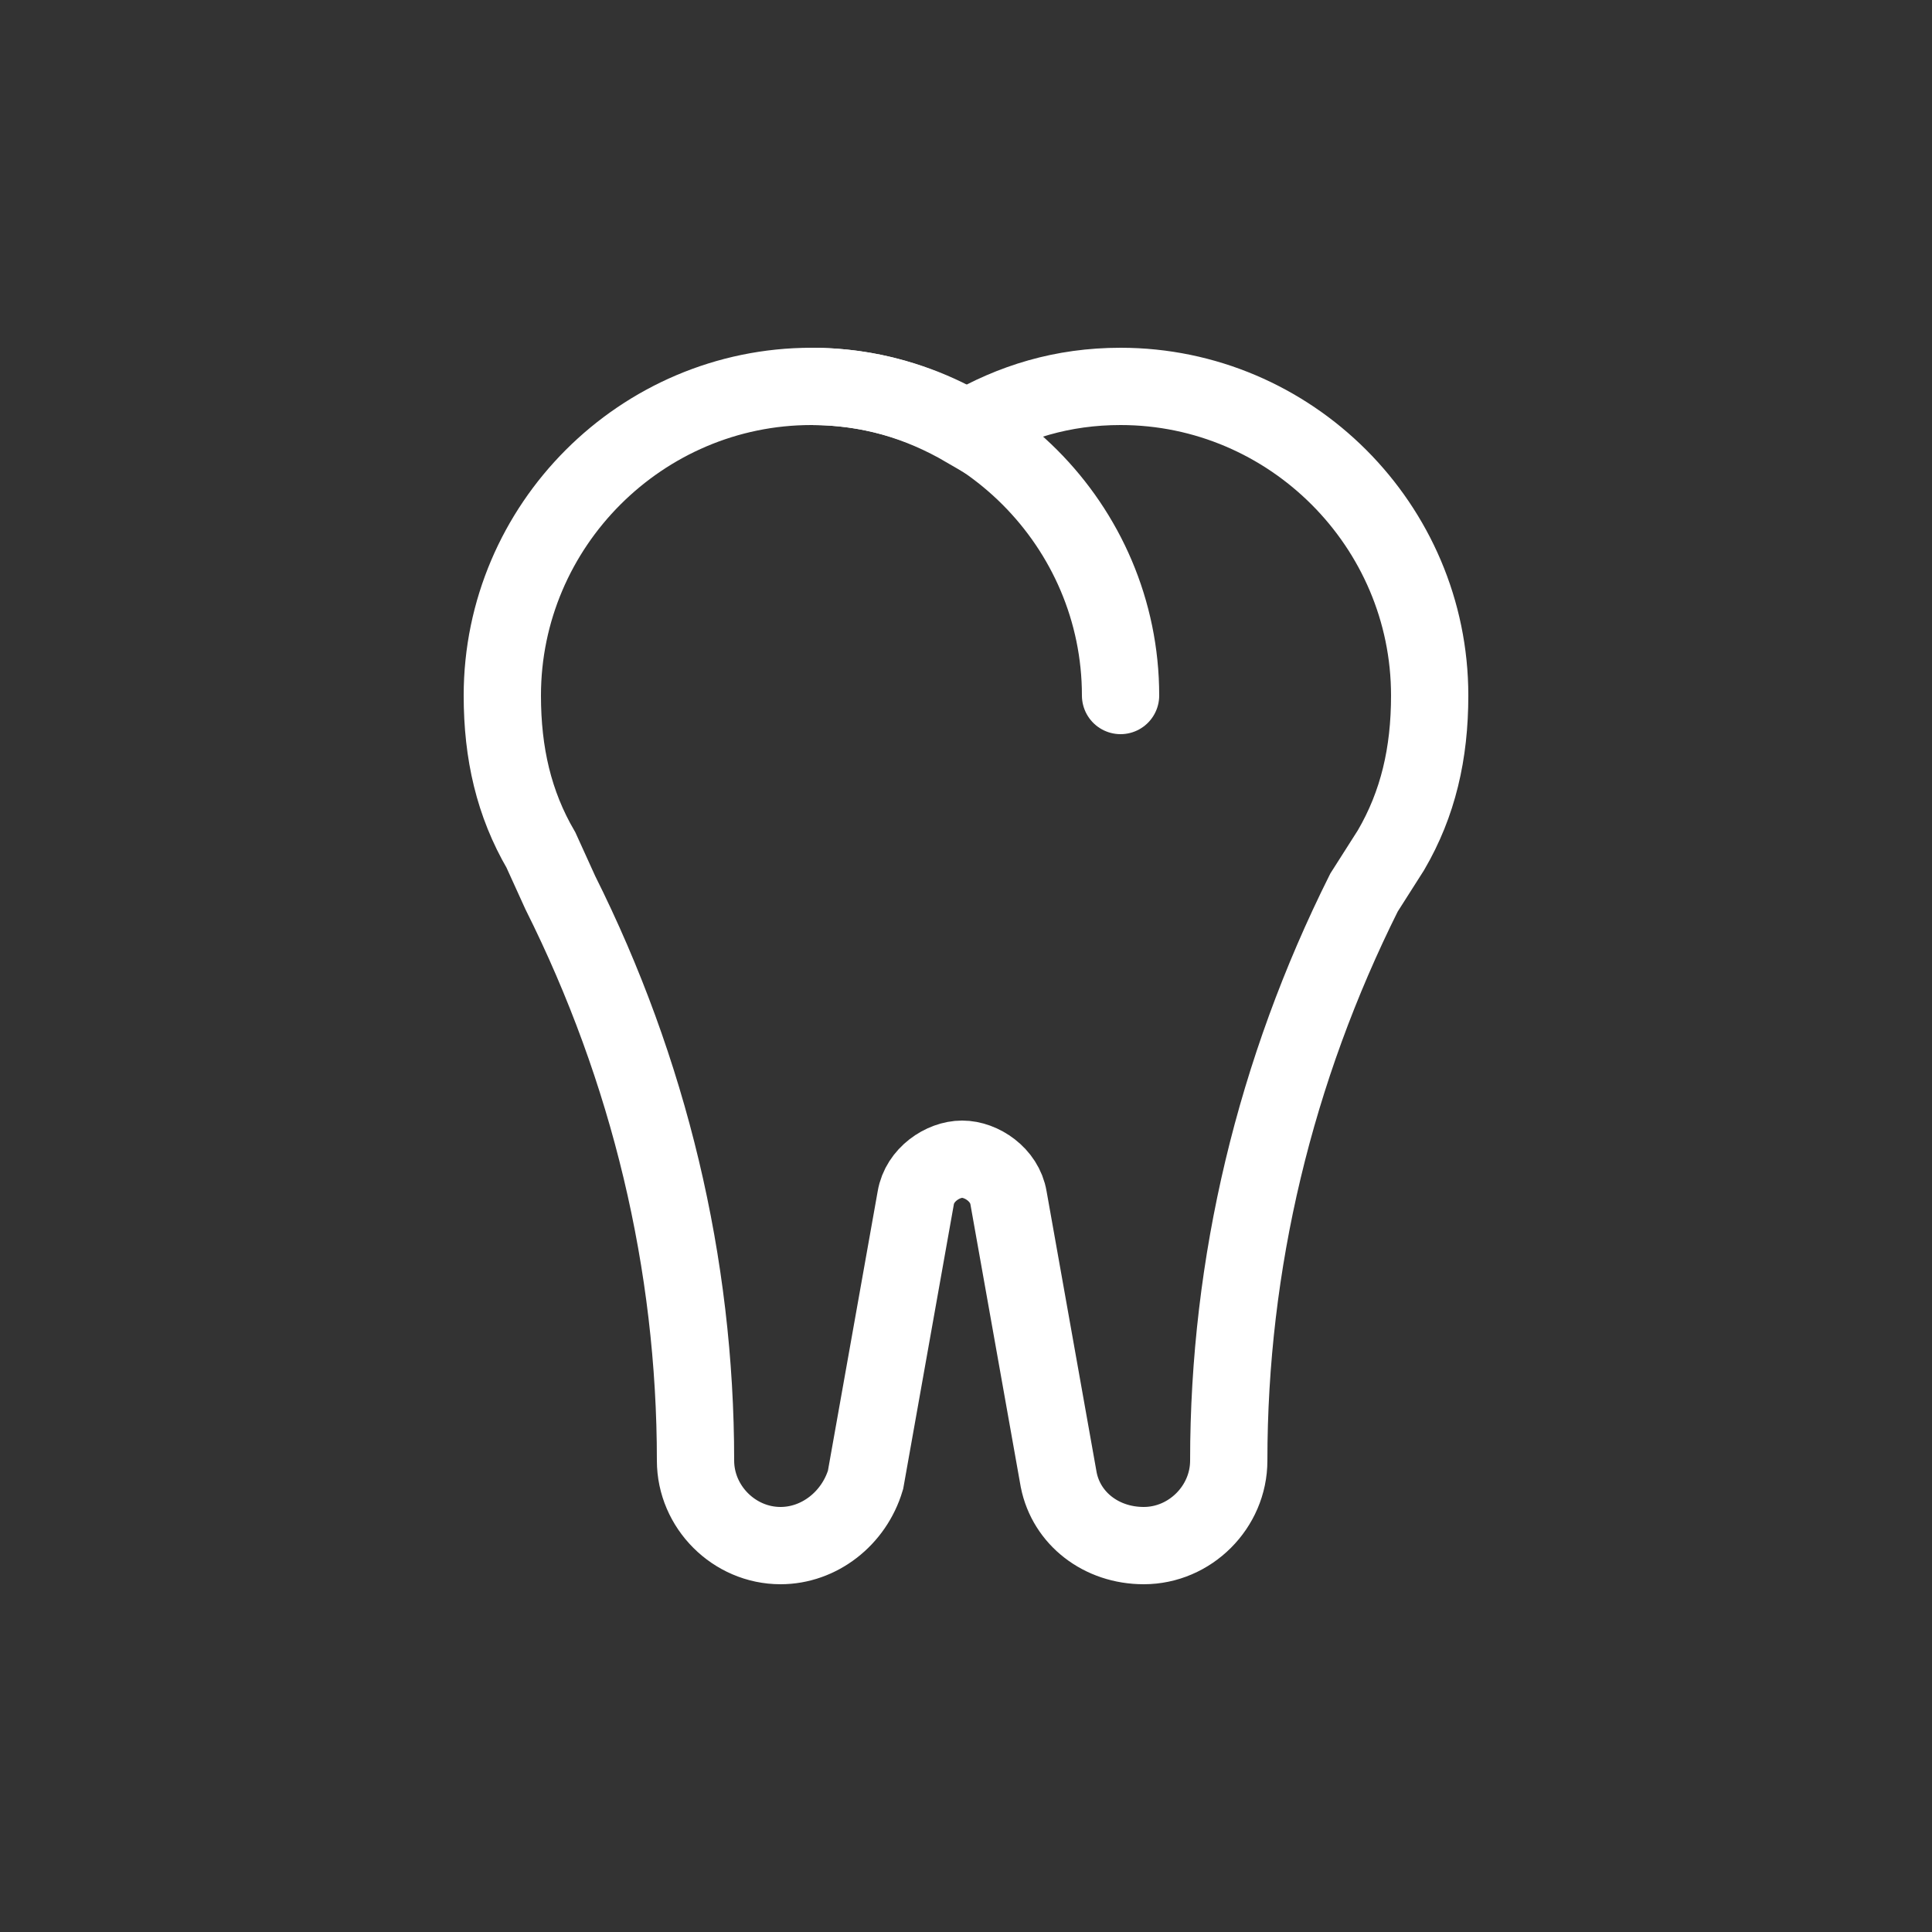 <?xml version="1.0" encoding="UTF-8"?> <!-- Generator: Adobe Illustrator 21.0.0, SVG Export Plug-In . SVG Version: 6.00 Build 0) --> <svg xmlns="http://www.w3.org/2000/svg" xmlns:xlink="http://www.w3.org/1999/xlink" id="Слой_1" x="0px" y="0px" viewBox="0 0 50 50" style="enable-background:new 0 0 50 50;" xml:space="preserve"><rect x="0" y="0" width="50" height="50" fill="#333333" stroke="none"/> <style type="text/css"> .st0{display:none;} .st1{display:inline;} .st2{fill:none;stroke:#FFFFFF;stroke-width:2;stroke-linejoin:round;stroke-miterlimit:10;} .st3{fill:none;stroke:#FFFFFF;stroke-width:2;stroke-miterlimit:10;} .st4{display:inline;fill:none;stroke:#FFFFFF;stroke-width:2;stroke-miterlimit:10;} .st5{fill:none;stroke:#FFFFFF;stroke-width:2;stroke-linecap:round;stroke-miterlimit:10;} </style> <g class="st0"> <g class="st1"> <circle class="st2" cx="25" cy="17" r="7"></circle> <circle class="st2" cx="25" cy="17" r="3"></circle> </g> <g class="st1"> <path class="st3" d="M10,35.3l4.4-5.3c0.7-0.7,1.6-1,2.5-1h10.5v1c0,1.8-1.5,3-3.3,3h-4.2c0,0,4.4,0,5.6,0H30l5.7-2.6 c1.4-0.8,3-0.6,4.1,0.4c0.2,0.1,0.2,0.4,0,0.5l-9.1,5.6L14.4,40H10V35.3z"></path> </g> </g> <g class="st0"> <g class="st1"> <path class="st3" d="M33.4,14.6c-0.5-1-1.3-2-2.2-2.8c-1.7-1.4-3.8-2.3-6.2-2.3c-2.4,0-4.6,0.9-6.2,2.3c-0.9,0.8-1.6,1.7-2.2,2.8 c-1.4,2.7-1.2,5.8,0.1,8.5c1.4,2.6,8.3,13,8.3,17.4c0-4.4,6.9-14.8,8.3-17.4C34.7,20.5,34.8,17.3,33.4,14.6z"></path> </g> <circle class="st4" cx="25" cy="18.5" r="2"></circle> </g> <g> <path class="st3" d="M37,18c0-4.4-3.6-8-8-8c-1.5,0-2.8,0.4-4,1.1c-1.2-0.7-2.5-1.1-4-1.1c-4.4,0-8,3.6-8,8c0,1.5,0.3,2.8,1,4l0,0 l0.5,1.1c2.3,4.6,3.5,9.6,3.5,14.7v0c0,1.2,1,2.2,2.2,2.2c1,0,1.9-0.7,2.2-1.7l1.3-7.3c0.1-0.6,0.7-1,1.2-1s1.1,0.4,1.2,1l1.3,7.3 c0.2,1,1.1,1.7,2.2,1.7c1.2,0,2.2-1,2.2-2.2v0c0-5.1,1.2-10.1,3.5-14.7L36,22l0,0C36.7,20.8,37,19.5,37,18z"></path> <path class="st5" d="M21,10c4.4,0,8,3.6,8,8"></path> </g> </svg> 